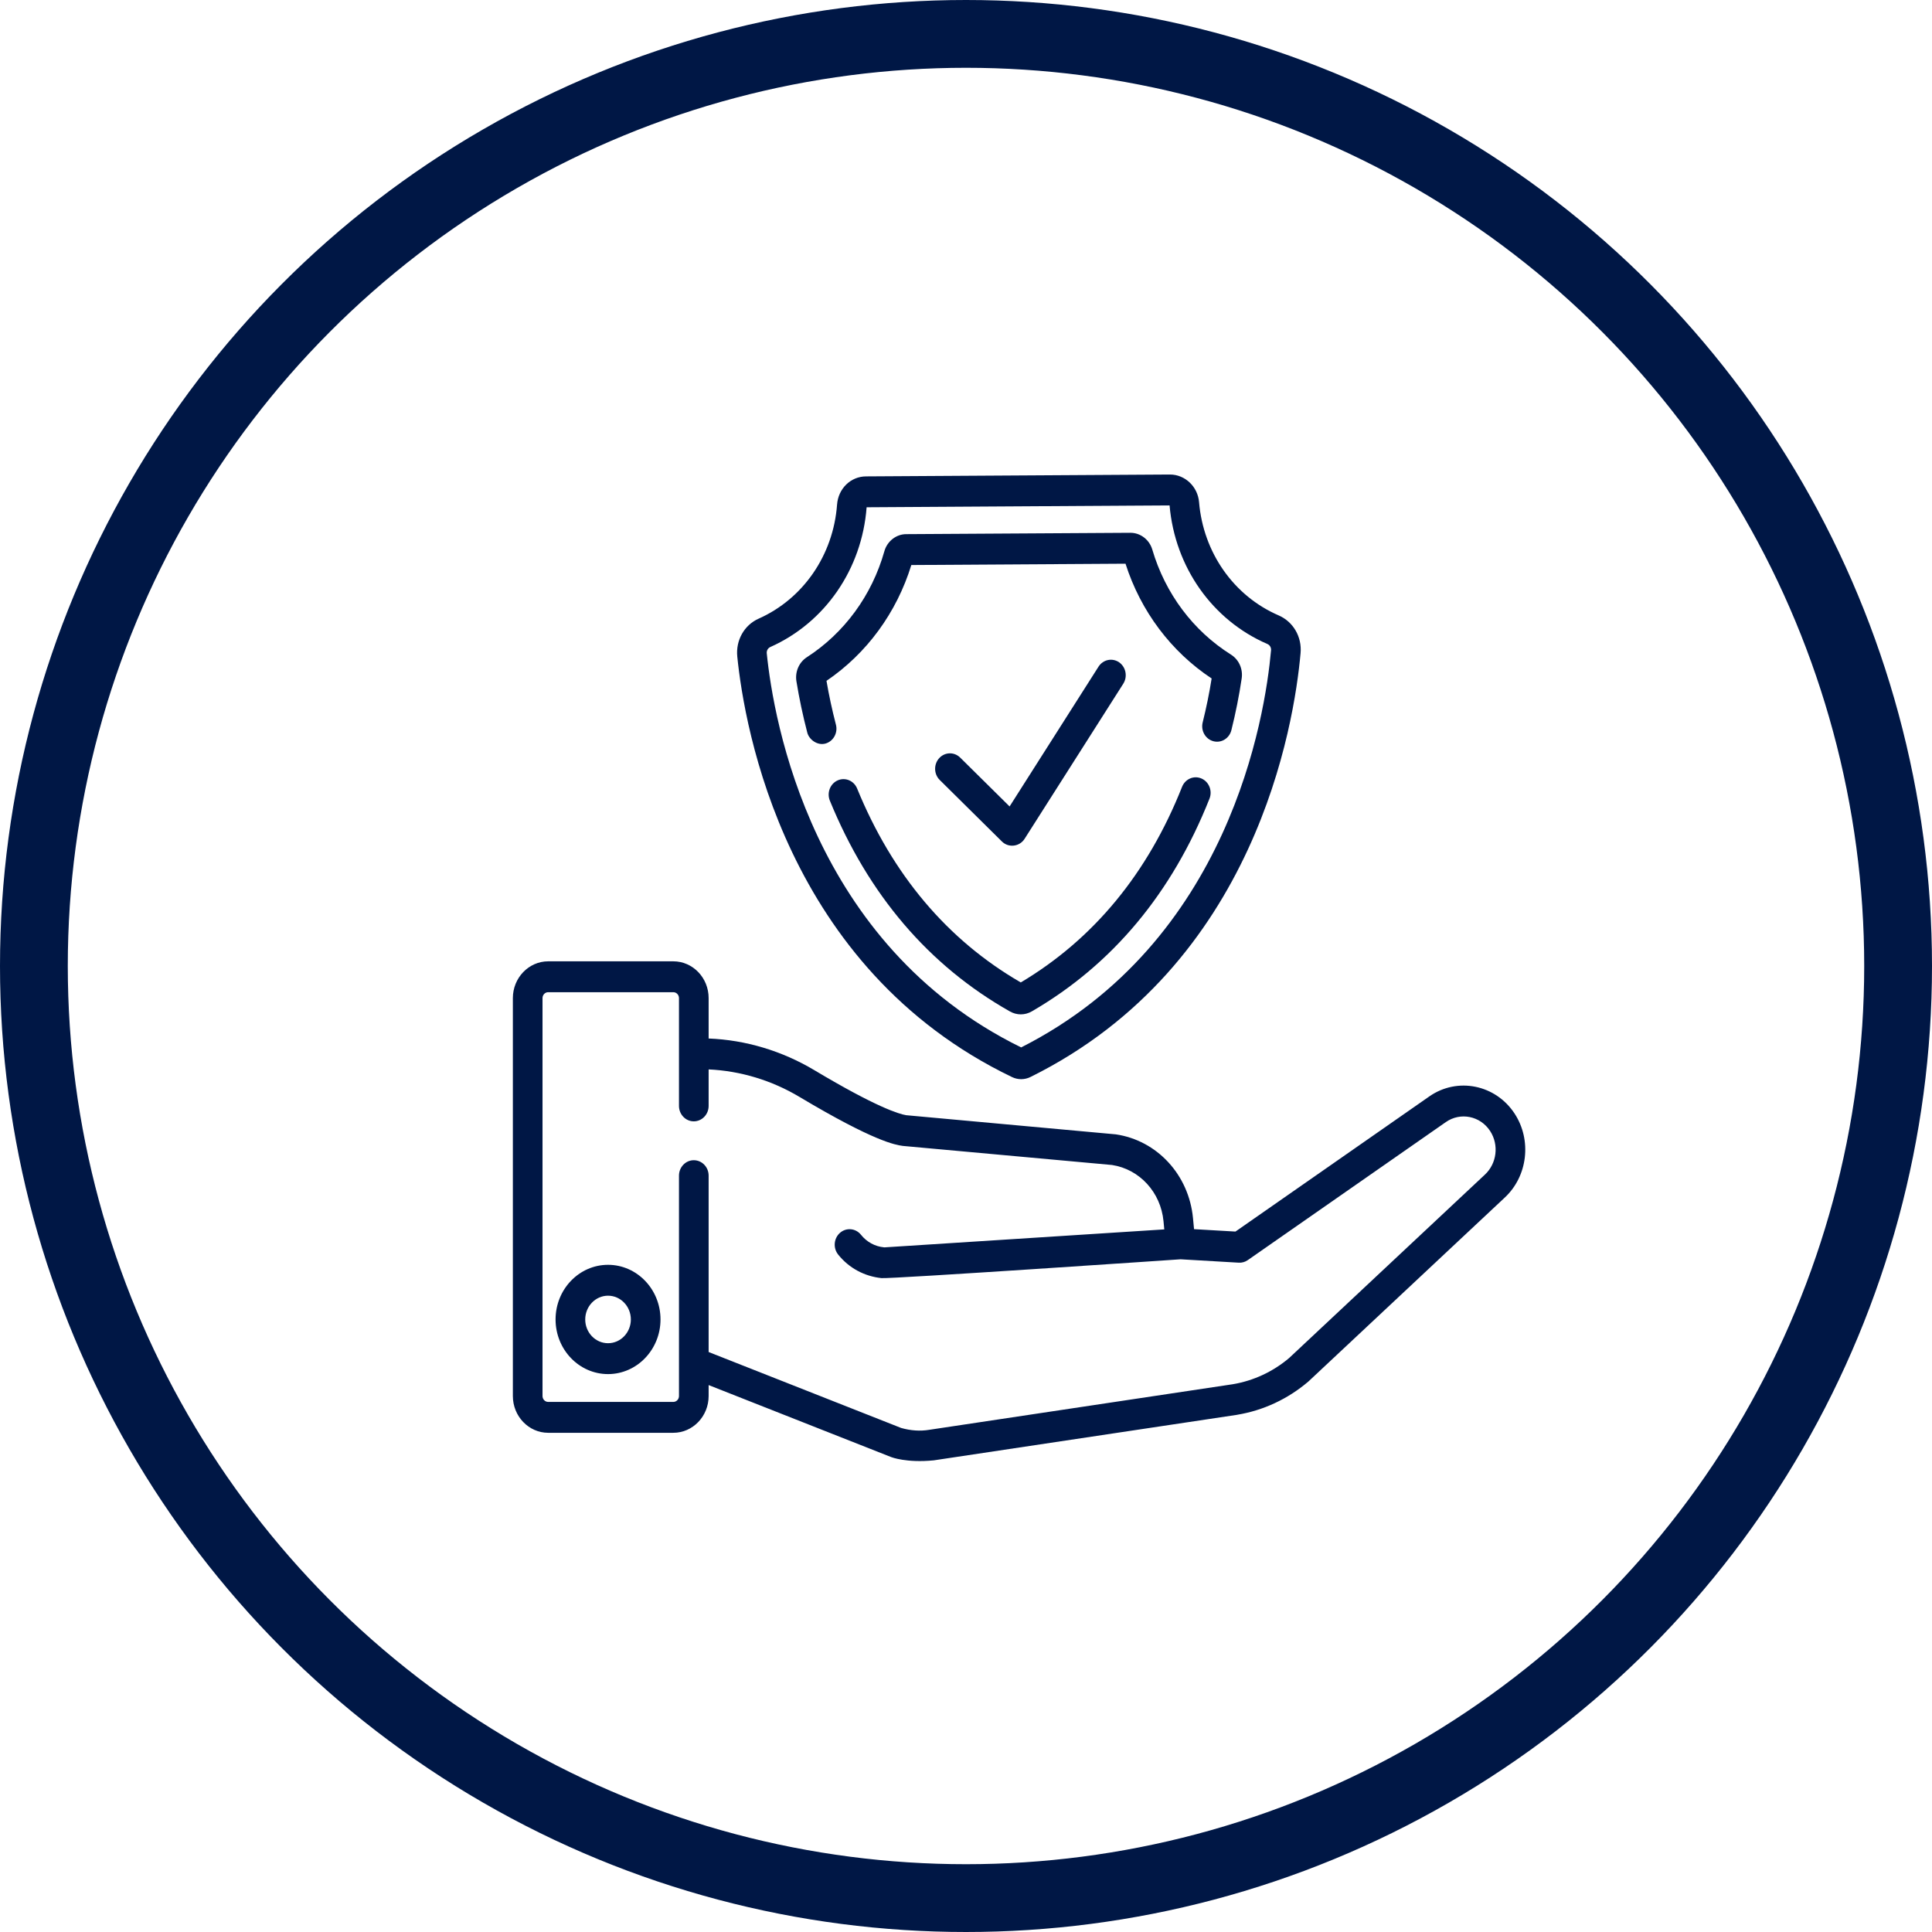 <?xml version="1.0" encoding="UTF-8"?> <svg xmlns="http://www.w3.org/2000/svg" width="57" height="57" viewBox="0 0 57 57" fill="none"> <g filter="url(#filter0_b)"> <circle cx="28.5" cy="28.5" r="27.5" stroke="#001745" stroke-width="2"></circle> </g> <path d="M29.561 24.828C29.756 25.02 30.08 24.981 30.228 24.749L33.14 20.172C33.273 19.962 33.218 19.679 33.017 19.54C32.815 19.401 32.544 19.459 32.41 19.668L29.786 23.793L28.328 22.351C28.152 22.178 27.876 22.185 27.709 22.368C27.543 22.55 27.55 22.839 27.725 23.012C27.725 23.012 29.56 24.826 29.561 24.828Z" fill="#001745"></path> <path d="M29.86 31.778C29.944 31.818 30.036 31.839 30.128 31.839H30.132C30.226 31.838 30.32 31.816 30.403 31.774C37.057 28.479 38.184 21.369 38.371 19.269C38.414 18.789 38.154 18.343 37.726 18.157C36.401 17.585 35.501 16.304 35.376 14.815C35.338 14.357 34.962 14 34.519 14H34.513L25.55 14.055C25.098 14.057 24.731 14.415 24.696 14.887C24.586 16.376 23.699 17.666 22.381 18.253C21.957 18.442 21.704 18.891 21.752 19.37C21.963 21.468 23.17 28.564 29.86 31.778ZM22.725 19.09C24.341 18.371 25.43 16.791 25.568 14.966L34.506 14.911C34.664 16.733 35.769 18.298 37.39 18.999C37.463 19.03 37.507 19.105 37.5 19.185C37.324 21.153 36.275 27.791 30.127 30.902C23.944 27.867 22.82 21.242 22.622 19.275C22.614 19.196 22.656 19.122 22.725 19.09Z" fill="#001745"></path> <path d="M23.818 21.617C23.87 21.819 24.117 22.005 24.355 21.937C24.588 21.87 24.726 21.62 24.662 21.378C24.551 20.95 24.457 20.516 24.384 20.087C25.572 19.28 26.454 18.076 26.887 16.67L33.206 16.631C33.654 18.032 34.55 19.225 35.747 20.017C35.679 20.448 35.59 20.883 35.483 21.312C35.422 21.556 35.563 21.805 35.797 21.868C36.031 21.931 36.27 21.785 36.33 21.541C36.456 21.037 36.558 20.525 36.633 20.02C36.676 19.738 36.552 19.461 36.318 19.313C35.202 18.612 34.378 17.511 33.996 16.213C33.91 15.922 33.646 15.719 33.353 15.719H33.349L26.733 15.759C26.439 15.761 26.175 15.968 26.092 16.262C25.725 17.564 24.913 18.674 23.805 19.39C23.573 19.54 23.452 19.819 23.497 20.101C23.579 20.605 23.687 21.114 23.818 21.617Z" fill="#001745"></path> <path d="M35.446 22.968C35.222 22.871 34.967 22.982 34.874 23.215C33.863 25.767 32.263 27.707 30.116 28.985C27.952 27.732 26.328 25.808 25.288 23.264C25.194 23.033 24.937 22.925 24.715 23.023C24.492 23.122 24.389 23.39 24.483 23.621C25.618 26.397 27.405 28.49 29.796 29.841C29.897 29.898 30.007 29.927 30.117 29.927C30.23 29.927 30.342 29.897 30.445 29.837C32.818 28.459 34.58 26.348 35.684 23.562C35.776 23.33 35.669 23.064 35.446 22.968Z" fill="#001745"></path> <path d="M17.939 37.316C17.085 37.316 16.391 38.039 16.391 38.928C16.391 39.817 17.085 40.54 17.939 40.54C18.792 40.54 19.487 39.817 19.487 38.928C19.487 38.039 18.793 37.316 17.939 37.316ZM17.939 39.629C17.568 39.629 17.266 39.315 17.266 38.928C17.266 38.542 17.568 38.227 17.939 38.227C18.31 38.227 18.612 38.542 18.612 38.928C18.612 39.315 18.31 39.629 17.939 39.629Z" fill="#001745"></path> <path d="M44.686 32.855C44.125 31.997 42.996 31.77 42.169 32.348L36.45 36.335L35.228 36.264L35.197 35.938C35.076 34.663 34.14 33.647 32.921 33.467C32.914 33.466 32.906 33.465 32.898 33.465L26.735 32.902C26.527 32.868 25.859 32.669 24.025 31.573C23.072 31.004 21.998 30.682 20.907 30.639V29.447C20.907 28.848 20.44 28.362 19.865 28.362H16.173C15.599 28.362 15.131 28.849 15.131 29.447V41.187C15.131 41.785 15.599 42.272 16.173 42.272H19.865C20.439 42.272 20.907 41.785 20.907 41.187V40.864L26.294 42.989C26.306 42.993 26.744 43.164 27.548 43.085C27.55 43.084 36.5 41.741 36.5 41.741C36.502 41.74 36.504 41.74 36.507 41.739C37.272 41.612 37.993 41.276 38.593 40.766C38.598 40.761 38.603 40.757 38.609 40.752L44.39 35.337C45.072 34.706 45.199 33.64 44.686 32.855ZM43.807 34.657L38.032 40.067C37.554 40.471 36.98 40.737 36.372 40.839L27.427 42.182C27.424 42.182 27.422 42.183 27.419 42.183C27.417 42.184 27.416 42.184 27.415 42.184C27.147 42.228 26.868 42.209 26.586 42.129L20.907 39.889V34.685C20.907 34.434 20.711 34.23 20.469 34.23C20.228 34.23 20.032 34.434 20.032 34.685V41.187C20.032 41.283 19.957 41.361 19.865 41.361H16.173C16.081 41.361 16.006 41.283 16.006 41.187V29.447C16.006 29.351 16.081 29.273 16.173 29.273H19.865C19.957 29.273 20.032 29.351 20.032 29.447V32.627C20.032 32.879 20.228 33.083 20.469 33.083C20.711 33.083 20.907 32.879 20.907 32.627V31.551C21.846 31.594 22.769 31.873 23.59 32.364C25.802 33.685 26.419 33.776 26.623 33.806C26.63 33.807 26.638 33.808 26.646 33.809L32.809 34.371C33.622 34.496 34.245 35.176 34.327 36.028L34.35 36.271L26.098 36.801C26.092 36.801 26.086 36.8 26.081 36.8C25.814 36.775 25.572 36.643 25.401 36.429C25.246 36.236 24.97 36.21 24.784 36.371C24.599 36.532 24.573 36.819 24.728 37.013C25.049 37.414 25.503 37.654 26.003 37.708C26.273 37.737 34.831 37.153 34.831 37.153L36.547 37.253C36.641 37.259 36.736 37.232 36.814 37.177L42.657 33.105C43.086 32.805 43.672 32.922 43.963 33.368C44.229 33.775 44.163 34.328 43.807 34.657Z" fill="#001745"></path> <defs> <filter id="filter0_b" x="-15" y="-15" width="87" height="87" filterUnits="userSpaceOnUse" color-interpolation-filters="sRGB"> <feFlood flood-opacity="0" result="BackgroundImageFix"></feFlood> <feGaussianBlur in="BackgroundImage" stdDeviation="7.5"></feGaussianBlur> <feComposite in2="SourceAlpha" operator="in" result="effect1_backgroundBlur"></feComposite> <feBlend mode="normal" in="SourceGraphic" in2="effect1_backgroundBlur" result="shape"></feBlend> </filter> </defs> </svg> 